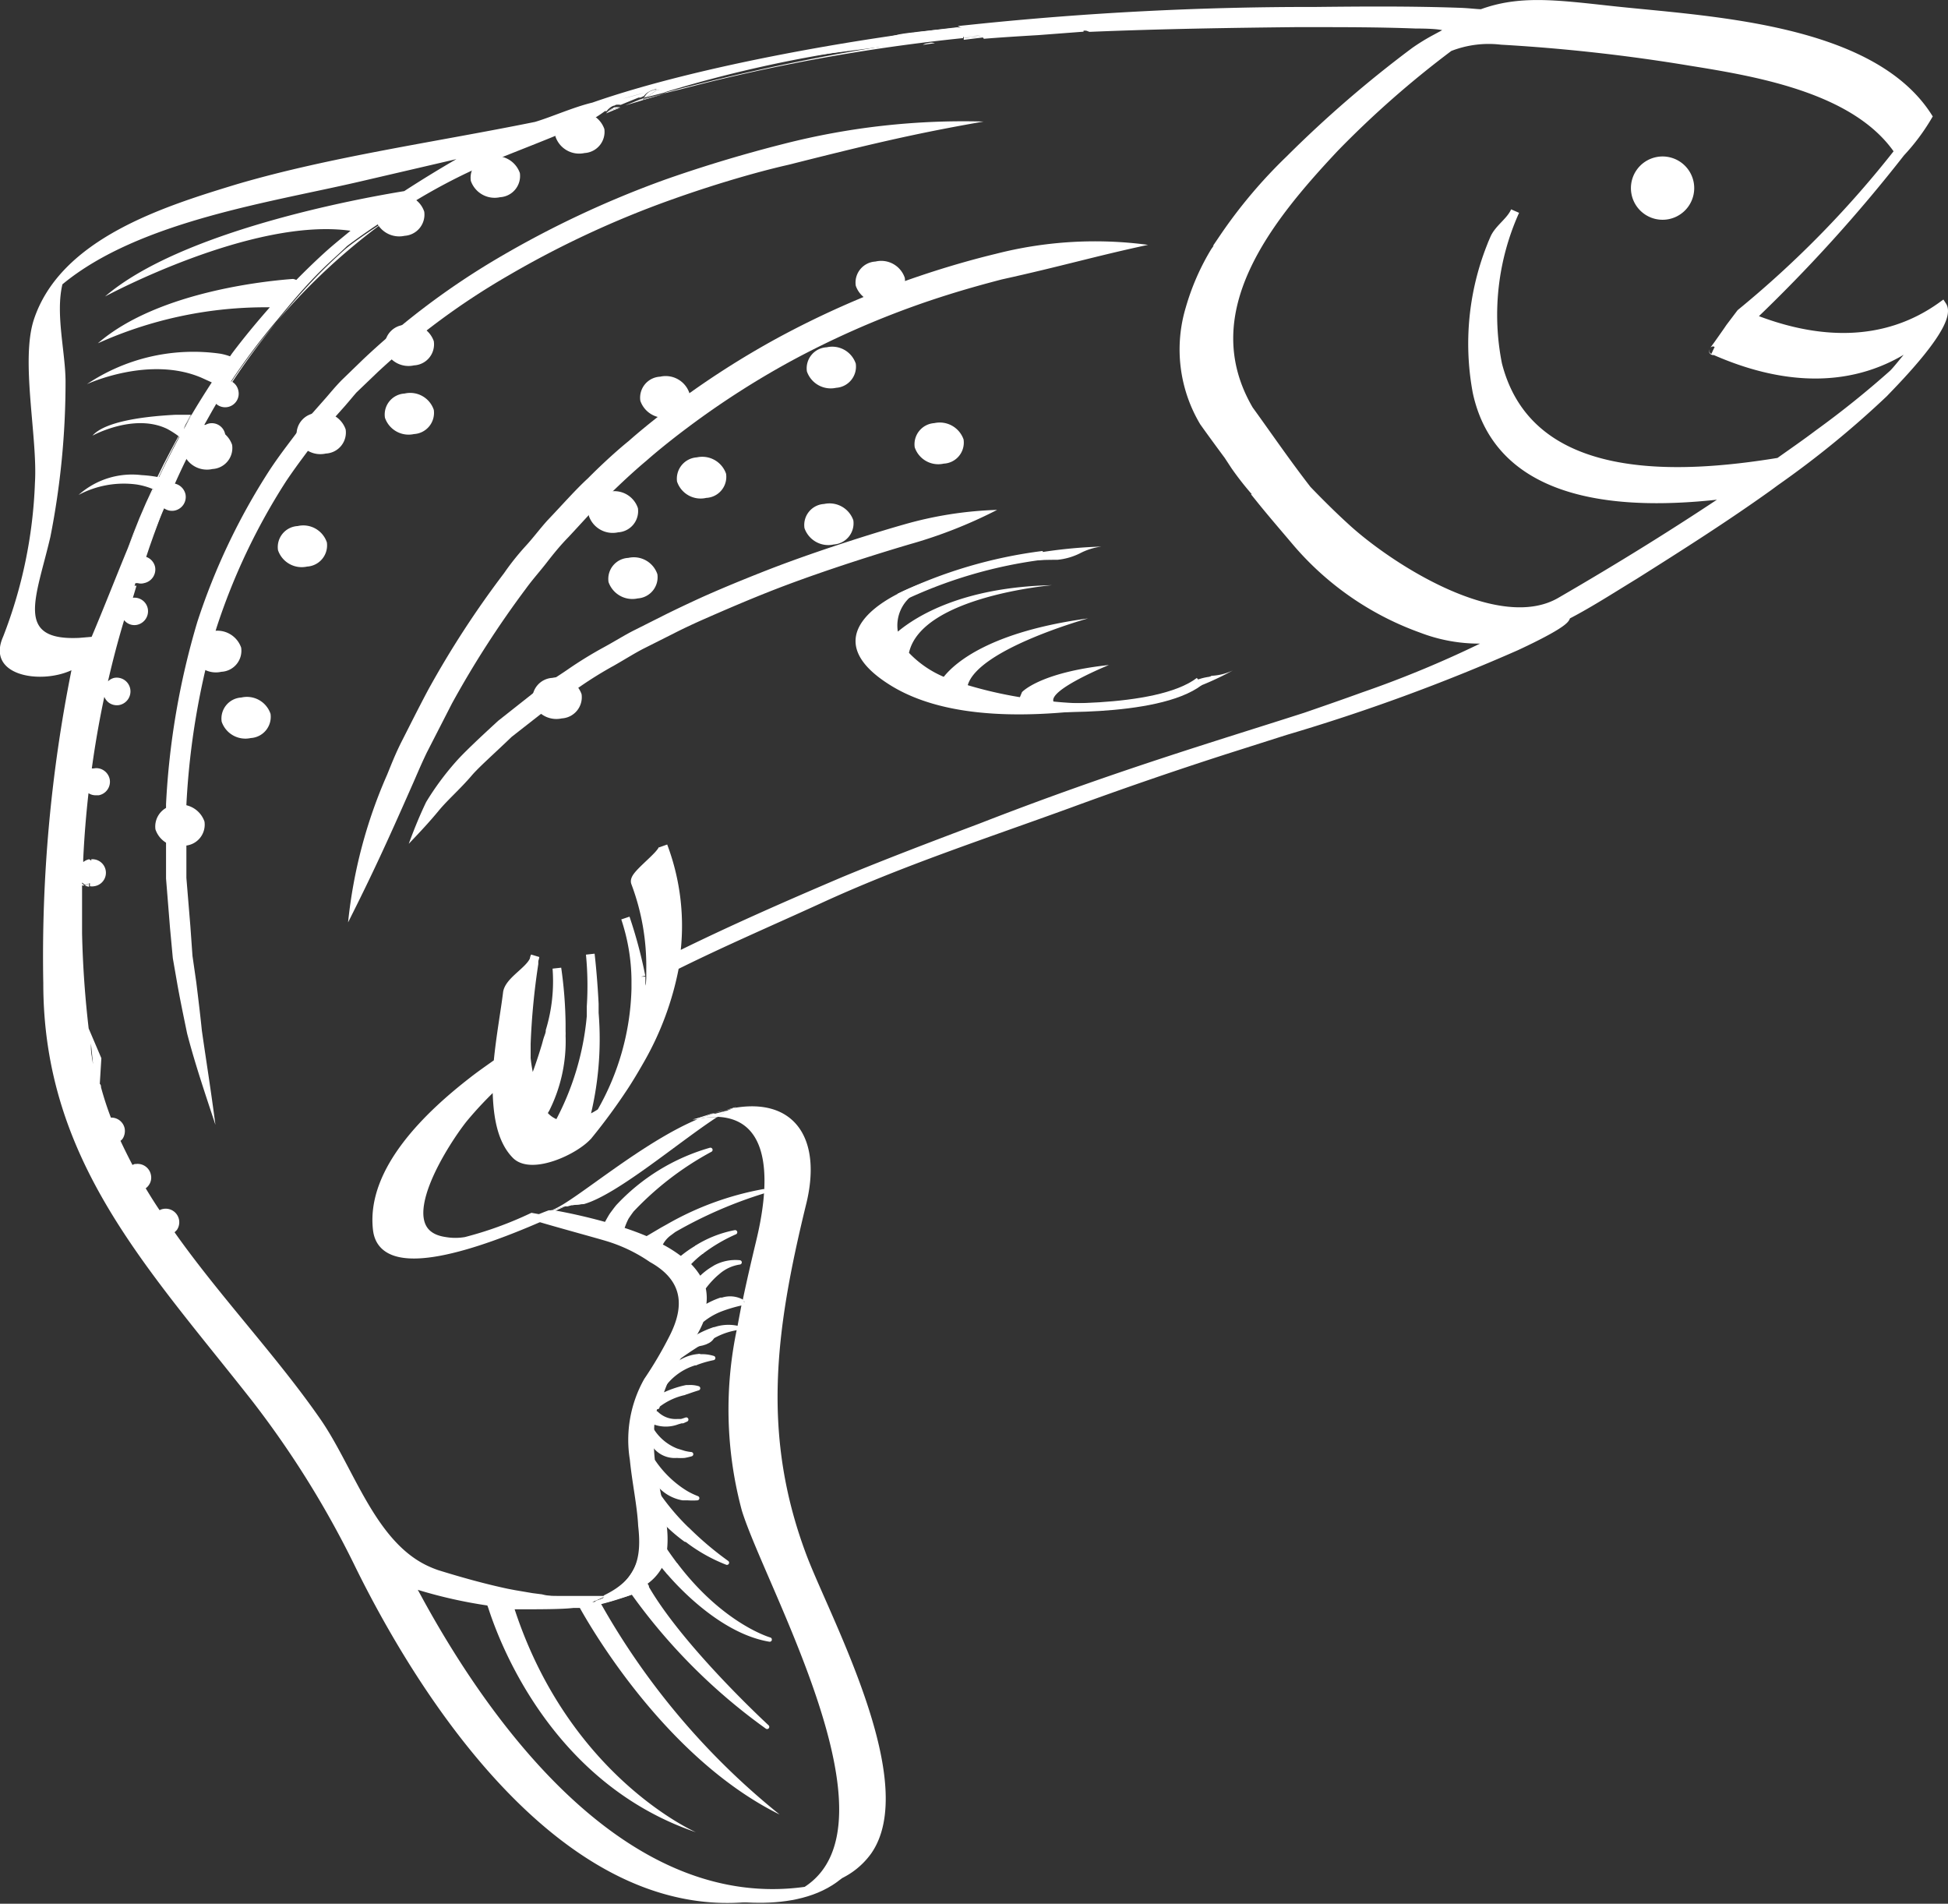 <svg id="Ebene_1" data-name="Ebene 1" xmlns="http://www.w3.org/2000/svg" viewBox="0 0 112.04 109.47"><rect x="0" y="0" width="112.04" height="109.47" fill="#333333" stroke="none"/><defs><style>.cls-1,.cls-2,.cls-3,.cls-4{fill:#fff;}.cls-2,.cls-3,.cls-4,.cls-5{stroke:#fff;}.cls-2,.cls-3{stroke-linecap:round;stroke-linejoin:round;}.cls-2,.cls-4,.cls-5{stroke-width:0.5px;}.cls-3{stroke-width:0.25px;}.cls-5{fill:none;}</style></defs><path class="cls-1" d="M75.38,16.93c-1,.06-2,.12-3,.2l.05.06Z" transform="translate(-15.65 -15.14)"/><path class="cls-1" d="M52.68,20.82v0l-.19.05-.11,0Z" transform="translate(-15.65 -15.14)"/><path class="cls-1" d="M53.92,20.49l.94-.23a106.7,106.7,0,0,1,16.19-2.93.36.36,0,0,1,0-.09c-.84.07-1.69.15-2.53.24a129.64,129.64,0,0,0-14.67,3Z" transform="translate(-15.65 -15.14)"/><path class="cls-1" d="M84.13,32.93a13.56,13.56,0,0,1,1.43-3.28A8.21,8.21,0,0,0,84.13,32.93Z" transform="translate(-15.65 -15.14)"/><path class="cls-1" d="M34.11,30.78c-.9.91-1.74,1.88-2.56,2.88a36.1,36.1,0,0,1,6.28-5.82c-.78.51-1.54,1-2.27,1.58C35.06,29.86,34.58,30.31,34.11,30.78Z" transform="translate(-15.65 -15.14)"/><path class="cls-1" d="M23.27,49.59c.08-.25.15-.51.23-.77l-.13,0c-.09.28-.17.56-.26.84l.05,0S23.23,49.6,23.27,49.59Z" transform="translate(-15.65 -15.14)"/><path class="cls-1" d="M82.38,55.15a26.58,26.58,0,0,1-3.86.48A13.74,13.74,0,0,0,82.38,55.15Z" transform="translate(-15.65 -15.14)"/><path class="cls-1" d="M72.38,47.6l-.15,0c-.85.22-1.7.47-2.55.73l-.49.25A27,27,0,0,1,72.38,47.6Z" transform="translate(-15.65 -15.14)"/><path class="cls-1" d="M86.73,42l-.4-.61-.06-.08Z" transform="translate(-15.65 -15.14)"/><path class="cls-1" d="M24,47.34c.32-1,.66-1.89,1-2.82q-.6,1.38-1.11,2.79Z" transform="translate(-15.65 -15.14)"/><path class="cls-1" d="M52.65,20.89l0-.07-.29.08-.74.3Z" transform="translate(-15.65 -15.14)"/><path class="cls-1" d="M20.83,75.17l0,0s0,.09,0,.14l0,.18a.17.17,0,0,0,0-.07Z" transform="translate(-15.65 -15.14)"/><path class="cls-1" d="M21.33,77.7a17.87,17.87,0,0,0,.57,1.75.4.4,0,0,1,.11,0C21.75,78.85,21.51,78.26,21.33,77.7Z" transform="translate(-15.65 -15.14)"/><path class="cls-1" d="M54.86,20.26l-.94.23,0,0Z" transform="translate(-15.65 -15.14)"/><path class="cls-1" d="M46.17,85.18c-1.42.55-2.71,1-3.73,1.4a21.28,21.28,0,0,0,3.81-1.38Z" transform="translate(-15.65 -15.14)"/><path class="cls-1" d="M52.7,20.76l-.2.09.19-.05S52.7,20.77,52.7,20.76Z" transform="translate(-15.65 -15.14)"/><path class="cls-1" d="M51.29,106.89l-.5.16-.77.2-.12,0A7.69,7.69,0,0,0,51.29,106.89Z" transform="translate(-15.65 -15.14)"/><path class="cls-1" d="M47.61,107l.52,0Z" transform="translate(-15.65 -15.14)"/><path class="cls-1" d="M46.12,106.79l.55.07Z" transform="translate(-15.65 -15.14)"/><path class="cls-1" d="M44.7,106.54l.42.08Z" transform="translate(-15.65 -15.14)"/><path class="cls-1" d="M50.56,86.29c-.67-.2-2.86-.79-3.84-1.09l-.14.06a22.89,22.89,0,0,1,6.56,2.26A9.1,9.1,0,0,0,50.56,86.29Z" transform="translate(-15.65 -15.14)"/><path class="cls-1" d="M26.27,39.59c-.57,1-1.1,2-1.58,3l.08,0c.57-1.21,1.18-2.4,1.86-3.58Z" transform="translate(-15.65 -15.14)"/><path class="cls-1" d="M46.45,85.11l-.2.09.33.06.14-.06Z" transform="translate(-15.65 -15.14)"/><path class="cls-1" d="M49.63,107h0Z" transform="translate(-15.65 -15.14)"/><path class="cls-1" d="M52.5,102.88A3.83,3.83,0,0,1,50.4,107h.1C52.32,106.08,52.73,104.87,52.5,102.88Z" transform="translate(-15.65 -15.14)"/><path class="cls-1" d="M23,46.69c.48-1.16,1-2.31,1.48-3.44l-.06,0C23.89,44.36,23.41,45.51,23,46.69Z" transform="translate(-15.65 -15.14)"/><path class="cls-1" d="M54.15,92.55a.43.43,0,0,0-.19.16A.49.49,0,0,1,54.15,92.55Z" transform="translate(-15.65 -15.14)"/><path class="cls-1" d="M86.22,28.82l-.16.05c-.18.25-.34.51-.5.78A8.27,8.27,0,0,1,86.22,28.82Z" transform="translate(-15.65 -15.14)"/><path class="cls-1" d="M21.26,77.5c0,.07,0,.14.07.2l-.06-.19Z" transform="translate(-15.65 -15.14)"/><path class="cls-1" d="M20.84,75.46a6.82,6.82,0,0,0,.12.86l0,0C20.94,76,20.88,75.74,20.84,75.46Z" transform="translate(-15.65 -15.14)"/><path class="cls-1" d="M28.93,37.23a42,42,0,0,1,2.62-3.57,37.41,37.41,0,0,0-2.67,3.55Z" transform="translate(-15.65 -15.14)"/><path class="cls-1" d="M25,44.52l0,0h0Z" transform="translate(-15.65 -15.14)"/><path class="cls-1" d="M87.39,38.7h0Z" transform="translate(-15.65 -15.14)"/><path class="cls-1" d="M114.3,35.18l-.1.08S114.25,35.23,114.3,35.18Z" transform="translate(-15.65 -15.14)"/><path class="cls-1" d="M87.31,38.68v0h.07A.1.1,0,0,0,87.31,38.68Z" transform="translate(-15.65 -15.14)"/><path class="cls-1" d="M115,34.21v0l0,0Z" transform="translate(-15.65 -15.14)"/><path class="cls-1" d="M99,16.88c-.26.16-.53.35-.8.55C98.65,17.19,99,17,99,16.88Z" transform="translate(-15.65 -15.14)"/><path class="cls-1" d="M86.73,42c.44.63.92,1.26,1.43,1.89h.09A17.37,17.37,0,0,1,86.73,42Z" transform="translate(-15.65 -15.14)"/><path class="cls-1" d="M115.79,33.15a6.87,6.87,0,0,0-.62.82Z" transform="translate(-15.65 -15.14)"/><path class="cls-1" d="M114.2,35.26l.1-.08c.15-.17.43-.57.71-1h0l0,0,.15-.22Z" transform="translate(-15.65 -15.14)"/><path class="cls-1" d="M69.68,48.36c.85-.26,1.7-.51,2.55-.73A10.45,10.45,0,0,0,69.68,48.36Z" transform="translate(-15.65 -15.14)"/><path class="cls-1" d="M72.23,47.63l.15,0a27.89,27.89,0,0,1,4.09-.3,3.74,3.74,0,0,0,1.27-.36A3.66,3.66,0,0,1,79,46.57,27.48,27.48,0,0,0,72.23,47.63Z" transform="translate(-15.65 -15.14)"/><path class="cls-1" d="M82.38,55.15a7.87,7.87,0,0,0,3-1.11h0a3.19,3.19,0,0,0-1.27.37A6.78,6.78,0,0,1,82.38,55.15Z" transform="translate(-15.65 -15.14)"/><path class="cls-1" d="M110.93,24.17a1.82,1.82,0,1,0,2.13,1.44A1.82,1.82,0,0,0,110.93,24.17Z" transform="translate(-15.65 -15.14)"/><path class="cls-1" d="M48.56,84.41h0Z" transform="translate(-15.65 -15.14)"/><path class="cls-1" d="M49.83,107.3l.3,0,.06.09a17.2,17.2,0,0,0,1.91-.6l-.07-.09,0,0c-.24.09-.5.17-.76.24a7.69,7.69,0,0,1-1.39.39Z" transform="translate(-15.65 -15.14)"/><path class="cls-1" d="M63.65,123.36h0Z" transform="translate(-15.65 -15.14)"/><path class="cls-1" d="M58,78.79l-.63.19.47-.11Z" transform="translate(-15.65 -15.14)"/><path class="cls-1" d="M55.48,79.51l.26,0,.85-.28Z" transform="translate(-15.65 -15.14)"/><path class="cls-1" d="M57.62,79l.19-.08-.47.11-.55.15A6.51,6.51,0,0,1,57.62,79Z" transform="translate(-15.65 -15.14)"/><path class="cls-1" d="M56.79,79.13l.55-.15-.3.07-.45.14.07,0Z" transform="translate(-15.65 -15.14)"/><path class="cls-1" d="M56.66,79.17l-.07,0-.85.28.17,0Z" transform="translate(-15.65 -15.14)"/><path class="cls-1" d="M52.31,101.63c.09.45.15.86.19,1.25-.06-1.19-.35-2.49-.48-3.82A15.21,15.21,0,0,0,52.31,101.63Z" transform="translate(-15.65 -15.14)"/><path class="cls-1" d="M48.13,107c.35,0,.7,0,1,0C48.83,107,48.48,107,48.13,107Z" transform="translate(-15.65 -15.14)"/><path class="cls-1" d="M50.38,107h0l-.77,0Z" transform="translate(-15.65 -15.14)"/><path class="cls-1" d="M44.7,106.54A35.62,35.62,0,0,1,40,105.18a6.07,6.07,0,0,0,.7.29C42.09,105.9,43.39,106.26,44.7,106.54Z" transform="translate(-15.65 -15.14)"/><path class="cls-1" d="M46.67,106.86c.31,0,.62.07.94.09C47.29,106.93,47,106.9,46.67,106.86Z" transform="translate(-15.65 -15.14)"/><polygon class="cls-1" points="31.58 69.63 31.58 69.63 31.58 69.63 31.58 69.63"/><path class="cls-1" d="M45.12,106.62l1,.17Z" transform="translate(-15.65 -15.14)"/><path class="cls-1" d="M49.67,107.32l.21,0,.14,0,1.14-.32-.67,0a7.49,7.49,0,0,1-.85.36Z" transform="translate(-15.65 -15.14)"/><path class="cls-1" d="M49.9,107.28l.12,0-.14,0Z" transform="translate(-15.65 -15.14)"/><path class="cls-1" d="M50.49,107h-.11a7,7,0,0,1-.77.35h0A7.49,7.49,0,0,0,50.49,107Z" transform="translate(-15.65 -15.14)"/><path class="cls-1" d="M55.24,92.34a3,3,0,0,0-1.09.21,3.12,3.12,0,0,1,1.08-.19h0Z" transform="translate(-15.65 -15.14)"/><path class="cls-1" d="M50.49,107h0Z" transform="translate(-15.65 -15.14)"/><path class="cls-1" d="M50.5,107h0l.67,0Z" transform="translate(-15.65 -15.14)"/><path class="cls-1" d="M55.83,93.14h0" transform="translate(-15.65 -15.14)"/><path class="cls-1" d="M57.62,79a6.51,6.51,0,0,0-.83.18l-.13,0-.75.27a5.72,5.72,0,0,1,1-.07C57.16,79.21,57.4,79.06,57.62,79Z" transform="translate(-15.65 -15.14)"/><path class="cls-1" d="M56.66,79.17l.13,0Z" transform="translate(-15.65 -15.14)"/><path class="cls-1" d="M48.53,84.42h0l-.06,0Z" transform="translate(-15.65 -15.14)"/><path class="cls-1" d="M49.23,84.34a4.9,4.9,0,0,0-.67.07A1.63,1.63,0,0,0,49.23,84.34Z" transform="translate(-15.65 -15.14)"/><polygon class="cls-1" points="39.6 77.2 39.59 77.2 39.59 77.2 39.6 77.2"/><path class="cls-1" d="M49.83,107.3l.07,0h0l-.1,0Z" transform="translate(-15.65 -15.14)"/><path class="cls-1" d="M49.88,107.29l-.21,0h.11Z" transform="translate(-15.65 -15.14)"/><polygon class="cls-1" points="39.59 77.2 39.58 77.21 39.58 77.21 39.59 77.2"/><path class="cls-1" d="M48.5,84.41l-.2.06.14,0Z" transform="translate(-15.65 -15.14)"/><path class="cls-1" d="M48.3,84.47l-.62.17-.39.14.27,0,.88-.4Z" transform="translate(-15.65 -15.14)"/><path class="cls-1" d="M48.12,84.51l-.44.13.62-.17Z" transform="translate(-15.65 -15.14)"/><path class="cls-1" d="M53.39,96.1h0a.07.07,0,0,1,0,0Z" transform="translate(-15.65 -15.14)"/><path class="cls-1" d="M54.19,94h0v0Z" transform="translate(-15.65 -15.14)"/><path class="cls-1" d="M49.64,107.33Z" transform="translate(-15.65 -15.14)"/><path class="cls-1" d="M49.64,107.33Z" transform="translate(-15.65 -15.14)"/><path class="cls-1" d="M49.78,107.31h-.14l-.07,0Z" transform="translate(-15.65 -15.14)"/><path class="cls-1" d="M49.64,107.33h0l-.08,0h0Z" transform="translate(-15.65 -15.14)"/><path class="cls-1" d="M53.9,104.26l0,.27a2.34,2.34,0,0,0,0-.26Z" transform="translate(-15.65 -15.14)"/><path class="cls-1" d="M54.09,105.55l0,0a4.35,4.35,0,0,0,.41-.44s0,0,0,0A4,4,0,0,1,54.09,105.55Z" transform="translate(-15.65 -15.14)"/><path class="cls-1" d="M55.87,87l-.14-.13h0Z" transform="translate(-15.65 -15.14)"/><path class="cls-1" d="M54.91,87.56l.19.12-.21-.17Z" transform="translate(-15.65 -15.14)"/><path class="cls-1" d="M56,87.14l0,0L55.87,87Z" transform="translate(-15.65 -15.14)"/><path class="cls-1" d="M58.49,90,58.35,90l0,.11Z" transform="translate(-15.65 -15.14)"/><path class="cls-1" d="M53.44,101l.36,1.39c-.06-.39-.15-.79-.24-1.21Z" transform="translate(-15.65 -15.14)"/><path class="cls-1" d="M56.5,92a2.73,2.73,0,0,0,.23-.4h0C56.65,91.71,56.58,91.85,56.5,92Z" transform="translate(-15.65 -15.14)"/><path class="cls-1" d="M56.42,92.12s0-.09.08-.14,0,.1-.08.14Z" transform="translate(-15.65 -15.14)"/><path class="cls-1" d="M58.1,91.5h0Z" transform="translate(-15.65 -15.14)"/><path class="cls-2" d="M55.23,92.35h0c.55,0,1.11-.1,1.27-.38-.17.27-.77.26-1.31.31Z" transform="translate(-15.65 -15.14)"/><path class="cls-1" d="M55.64,93.53h0c0-.13.12-.26.18-.38h0C55.76,93.27,55.71,93.4,55.64,93.53Z" transform="translate(-15.65 -15.14)"/><path class="cls-1" d="M53.2,99.22l.13,1.07.07.09c-.06-.36-.12-.73-.16-1.11Z" transform="translate(-15.65 -15.14)"/><path class="cls-1" d="M53.19,97.41v0Z" transform="translate(-15.65 -15.14)"/><path class="cls-1" d="M53.21,96.92l0,0s0-.1,0-.15Z" transform="translate(-15.65 -15.14)"/><path class="cls-1" d="M72.38,17.13l-1.29.11a.36.36,0,0,0,0,.09l1.38-.14Z" transform="translate(-15.65 -15.14)"/><path class="cls-1" d="M71.09,17.24l1.29-.11a.93.93,0,0,0-.14-.14l-1.07.13A.5.5,0,0,0,71.09,17.24Z" transform="translate(-15.65 -15.14)"/><path class="cls-1" d="M72.46,17.26s0-.05,0-.07l-1.38.14a1,1,0,0,1,0,.1Z" transform="translate(-15.65 -15.14)"/><path class="cls-1" d="M68.73,17.72l.69-.1a.73.73,0,0,0-.39,0A.81.81,0,0,0,68.73,17.72Z" transform="translate(-15.65 -15.14)"/><path class="cls-1" d="M51.32,21.31a.94.94,0,0,0-.29,0c-.05,0-.08,0-.12.05l-.22.15Z" transform="translate(-15.65 -15.14)"/><path class="cls-1" d="M50.91,21.35a.73.73,0,0,0-.27.17l0,0Z" transform="translate(-15.65 -15.14)"/><path class="cls-1" d="M50.69,21.5l0,0a.23.23,0,0,0-.07.07Z" transform="translate(-15.65 -15.14)"/><path class="cls-1" d="M50.69,21.5l-.12.09-.06.07c.27-.12.56-.23.85-.34h0Z" transform="translate(-15.65 -15.14)"/><path class="cls-1" d="M52.68,20.82l1.24-.33,0,0-1.2.34Z" transform="translate(-15.65 -15.14)"/><path class="cls-1" d="M52.65,20.89l1.3-.38,0,0-1.24.33Z" transform="translate(-15.65 -15.14)"/><path class="cls-1" d="M53.26,20.3a1,1,0,0,0-.24.1l.28-.1Z" transform="translate(-15.65 -15.14)"/><path class="cls-1" d="M53.89,20.46a.83.83,0,0,0-.47-.16,2.42,2.42,0,0,1-.72.46s0,0,0,0Z" transform="translate(-15.65 -15.14)"/><path class="cls-1" d="M53.42,20.3H53.3l-.28.1a.8.8,0,0,0-.32.36A2.42,2.42,0,0,0,53.42,20.3Z" transform="translate(-15.65 -15.14)"/><path class="cls-1" d="M20.52,66.05a.8.8,0,0,1-.19-.13v.13a.41.41,0,0,0,.19,0Z" transform="translate(-15.65 -15.14)"/><path class="cls-1" d="M49.36,22.34l.13-.06s0,0,0,0Z" transform="translate(-15.65 -15.14)"/><path class="cls-1" d="M34.45,46.33a1.43,1.43,0,0,0-1.68-.94,1.21,1.21,0,0,0-1.13,1.39,1.44,1.44,0,0,0,1.67.94A1.22,1.22,0,0,0,34.45,46.33Z" transform="translate(-15.65 -15.14)"/><path class="cls-1" d="M31.21,56.19a1.43,1.43,0,0,0-1.68-.94,1.21,1.21,0,0,0-1.13,1.39,1.44,1.44,0,0,0,1.67.94A1.22,1.22,0,0,0,31.21,56.19Z" transform="translate(-15.65 -15.14)"/><path class="cls-1" d="M55.3,37.74a1.44,1.44,0,0,0-1.68-.94,1.21,1.21,0,0,0-1.14,1.39,1.45,1.45,0,0,0,1.68.94A1.23,1.23,0,0,0,55.3,37.74Z" transform="translate(-15.65 -15.14)"/><path class="cls-1" d="M52.34,44.36a1.43,1.43,0,0,0-1.68-.94,1.22,1.22,0,0,0-1.14,1.39,1.45,1.45,0,0,0,1.68.94A1.22,1.22,0,0,0,52.34,44.36Z" transform="translate(-15.65 -15.14)"/><path class="cls-1" d="M57.41,42.38a1.45,1.45,0,0,0-1.68-.94,1.23,1.23,0,0,0-1.14,1.39,1.43,1.43,0,0,0,1.68.94A1.21,1.21,0,0,0,57.41,42.38Z" transform="translate(-15.65 -15.14)"/><path class="cls-1" d="M53.46,48.16a1.43,1.43,0,0,0-1.67-.94,1.21,1.21,0,0,0-1.14,1.39,1.45,1.45,0,0,0,1.68.94A1.22,1.22,0,0,0,53.46,48.16Z" transform="translate(-15.65 -15.14)"/><path class="cls-1" d="M49.1,55.06a1.45,1.45,0,0,0-1.68-.94,1.22,1.22,0,0,0-1.14,1.39,1.45,1.45,0,0,0,1.68.94A1.22,1.22,0,0,0,49.1,55.06Z" transform="translate(-15.65 -15.14)"/><path class="cls-1" d="M64.87,36.05a1.43,1.43,0,0,0-1.67-.94,1.21,1.21,0,0,0-1.14,1.39,1.45,1.45,0,0,0,1.68.94A1.22,1.22,0,0,0,64.87,36.05Z" transform="translate(-15.65 -15.14)"/><path class="cls-1" d="M67.69,31.12A1.43,1.43,0,0,0,66,30.18a1.21,1.21,0,0,0-1.13,1.39,1.44,1.44,0,0,0,1.67.94A1.22,1.22,0,0,0,67.69,31.12Z" transform="translate(-15.65 -15.14)"/><path class="cls-1" d="M71.07,40.41a1.45,1.45,0,0,0-1.68-.94,1.22,1.22,0,0,0-1.13,1.39,1.43,1.43,0,0,0,1.67.94A1.21,1.21,0,0,0,71.07,40.41Z" transform="translate(-15.65 -15.14)"/><path class="cls-1" d="M64.73,45.06a1.45,1.45,0,0,0-1.68-.94,1.21,1.21,0,0,0-1.13,1.39,1.45,1.45,0,0,0,1.68.94A1.22,1.22,0,0,0,64.73,45.06Z" transform="translate(-15.65 -15.14)"/><path class="cls-1" d="M27.41,62.38a1.45,1.45,0,0,0-1.68-.94,1.23,1.23,0,0,0-1.14,1.39,1.43,1.43,0,0,0,1.68.94A1.21,1.21,0,0,0,27.41,62.38Z" transform="translate(-15.65 -15.14)"/><path class="cls-1" d="M29.52,52.38a1.45,1.45,0,0,0-1.68-.94,1.22,1.22,0,0,0-1.13,1.39,1.43,1.43,0,0,0,1.67.94A1.21,1.21,0,0,0,29.52,52.38Z" transform="translate(-15.65 -15.14)"/><path class="cls-1" d="M35.53,39.83a1.45,1.45,0,0,0-1.68-.94,1.22,1.22,0,0,0-1.13,1.39,1.43,1.43,0,0,0,1.67.94A1.21,1.21,0,0,0,35.53,39.83Z" transform="translate(-15.65 -15.14)"/><path class="cls-1" d="M40.6,38.71a1.43,1.43,0,0,0-1.68-.94,1.21,1.21,0,0,0-1.13,1.39,1.44,1.44,0,0,0,1.67.94A1.22,1.22,0,0,0,40.6,38.71Z" transform="translate(-15.65 -15.14)"/><path class="cls-1" d="M40.6,34.76a1.45,1.45,0,0,0-1.68-.94,1.22,1.22,0,0,0-1.13,1.39,1.43,1.43,0,0,0,1.67.94A1.21,1.21,0,0,0,40.6,34.76Z" transform="translate(-15.65 -15.14)"/><path class="cls-1" d="M45.55,25.09a1.45,1.45,0,0,0-1.68-.94,1.21,1.21,0,0,0-1.14,1.39,1.45,1.45,0,0,0,1.68.94A1.22,1.22,0,0,0,45.55,25.09Z" transform="translate(-15.65 -15.14)"/><path class="cls-1" d="M29,40.72a1.44,1.44,0,0,0-1.67-.94,1.22,1.22,0,0,0-1.14,1.39,1.44,1.44,0,0,0,1.68.94A1.21,1.21,0,0,0,29,40.72Z" transform="translate(-15.65 -15.14)"/><path class="cls-1" d="M40.05,27.31a1.43,1.43,0,0,0-1.67-.94,1.21,1.21,0,0,0-1.14,1.39,1.45,1.45,0,0,0,1.68.94A1.22,1.22,0,0,0,40.05,27.31Z" transform="translate(-15.65 -15.14)"/><path class="cls-1" d="M50.41,22.56a1.45,1.45,0,0,0-1.68-.94A1.21,1.21,0,0,0,47.6,23a1.44,1.44,0,0,0,1.67.94A1.22,1.22,0,0,0,50.41,22.56Z" transform="translate(-15.65 -15.14)"/><path class="cls-1" d="M20.52,66.05a.73.73,0,0,0,.25.08c0-.06,0-.12,0-.18A1,1,0,0,1,20.52,66.05Z" transform="translate(-15.65 -15.14)"/><path class="cls-1" d="M20.72,64.58l.13.08v-.08a.56.56,0,0,0-.13,0Z" transform="translate(-15.65 -15.14)"/><path class="cls-1" d="M26.64,39h0c-.12.19-.22.39-.33.58l.36-.56Z" transform="translate(-15.65 -15.14)"/><path class="cls-1" d="M26.65,39h0v0Z" transform="translate(-15.65 -15.14)"/><path class="cls-1" d="M52.22,76.67a3.31,3.31,0,0,0,.24-.5c-.28.51-.58,1-.9,1.49C51.76,77.38,52,77.06,52.22,76.67Z" transform="translate(-15.65 -15.14)"/><path class="cls-1" d="M77.06,61.07c4.14-1.42,8.31-2.77,12.46-4.2L86,58Q81.5,59.45,77.06,61.07Z" transform="translate(-15.65 -15.14)"/><path class="cls-1" d="M48.12,84.51l.18,0,.2-.06h.06a4.9,4.9,0,0,1,.67-.07c1.92-.54,5.48-3.59,7.66-5a5.72,5.72,0,0,0-1,.07c-3.3,1.34-7.16,4.75-8.4,5.23l-.28.1.45-.13Z" transform="translate(-15.65 -15.14)"/><path class="cls-3" d="M54.53,105.14a4.35,4.35,0,0,1-.41.44c.86,1,3.21,3.41,5.8,3.84C59.92,109.42,57.2,108.65,54.53,105.14Z" transform="translate(-15.65 -15.14)"/><path class="cls-3" d="M53.76,105.16l.33.39a4,4,0,0,0,.4-.45c-.19-.26-.39-.53-.59-.83a2.34,2.34,0,0,1,0,.26Z" transform="translate(-15.65 -15.14)"/><path class="cls-3" d="M57.93,86a6.48,6.48,0,0,0-2.2.86l.14.13.15.13A9.45,9.45,0,0,1,57.93,86Z" transform="translate(-15.65 -15.14)"/><path class="cls-3" d="M55.27,87.79a5.49,5.49,0,0,1,.72-.65L55.87,87l-.16-.12a6.55,6.55,0,0,0-.84.59l0,.05.21.17Z" transform="translate(-15.65 -15.14)"/><path class="cls-3" d="M53.86,102.62a9.38,9.38,0,0,0,1.22,1.06l.05,0A9.38,9.38,0,0,0,57.46,105a18.65,18.65,0,0,1-2.25-1.9l-.09-.08a13.3,13.3,0,0,1-1.56-1.83c.09.42.18.82.24,1.21Z" transform="translate(-15.65 -15.14)"/><path class="cls-3" d="M58.05,91.5h0a2.39,2.39,0,0,0-1.32.09,2.73,2.73,0,0,1-.23.4s0,.1-.08.14A4.08,4.08,0,0,1,58.05,91.5Z" transform="translate(-15.65 -15.14)"/><path class="cls-3" d="M55.24,92.34c.55,0,1.09-.09,1.26-.36s.15-.27.22-.4A5.56,5.56,0,0,0,55.24,92.34Z" transform="translate(-15.65 -15.14)"/><path class="cls-3" d="M55.85,93.14c-.06.12-.13.25-.18.38a6,6,0,0,1,1-.29A2.21,2.21,0,0,0,55.85,93.14Z" transform="translate(-15.65 -15.14)"/><path class="cls-3" d="M54.19,94l-.52,1a3.49,3.49,0,0,1,2-1.49c.07-.13.12-.26.19-.39A2.34,2.34,0,0,0,54.19,94Z" transform="translate(-15.65 -15.14)"/><path class="cls-3" d="M54.92,101.29l.3,0a4.14,4.14,0,0,0,.53,0,4.45,4.45,0,0,1-.54-.25c-.13-.07-.25-.15-.37-.23a6.17,6.17,0,0,1-1.6-1.61c0,.38.1.75.16,1.11A2.34,2.34,0,0,0,54.92,101.29Z" transform="translate(-15.65 -15.14)"/><path class="cls-3" d="M53.21,98.15a1.45,1.45,0,0,0,1.37.7,2.87,2.87,0,0,0,.44,0,3.52,3.52,0,0,0,.38-.09,2.57,2.57,0,0,1-.4-.07l-.45-.14a2.94,2.94,0,0,1-1.36-1.1v0Z" transform="translate(-15.65 -15.14)"/><path class="cls-3" d="M54.92,96.86l-.3,0a1.58,1.58,0,0,1-1.22-.45l-.14.36s0,.1,0,.15a1.9,1.9,0,0,0,1.37,0l.31-.09.18-.06Z" transform="translate(-15.65 -15.14)"/><path class="cls-3" d="M52.85,106.43l0-.06-.12-.2a2.77,2.77,0,0,0,1.16-1.64l0-.27h0a6,6,0,0,0-.1-1.86L53.44,101l.12.18c-.05-.26-.11-.54-.16-.82l-.07-.09-.13-1.07,0,0a10.16,10.16,0,0,1-.05-1.84v0h0c0-.15,0-.31.05-.47l0,0,0-.13a5.63,5.63,0,0,1,.14-.69A3.84,3.84,0,0,1,55,95.24a1.15,1.15,0,0,1,.17-.06c.36-.13.63-.21.63-.21a1.59,1.59,0,0,0-.57-.06h-.11a5.76,5.76,0,0,0-1.44.51l-.22.63a9.05,9.05,0,0,1,1.26-2.89,19.2,19.2,0,0,1,1.64-1.06s.16-.07.19-.12c-.16.28-.72.33-1.27.38l-.08.1.08-.1a3.12,3.12,0,0,0-1.08.19,3,3,0,0,1,1.09-.21A5.41,5.41,0,0,0,56,91.08a4,4,0,0,1,1.14-.66l0,0a8.7,8.7,0,0,1,1.16-.34l0-.11a1.41,1.41,0,0,0-1.1-.09l-.09,0a4.76,4.76,0,0,0-1,.48,2.64,2.64,0,0,0,0-1.16,5.16,5.16,0,0,1,.71-.79l.13-.11a2.42,2.42,0,0,1,1.24-.57,2.45,2.45,0,0,0-1.4.28l-.13.08a3.55,3.55,0,0,0-.76.61,3.72,3.72,0,0,0-.82-1l-.19-.12,0,0a7.6,7.6,0,0,0-1.28-.82h0a1.66,1.66,0,0,1,.57-.7l.24-.18a25.12,25.12,0,0,1,5.15-2.24,17.19,17.19,0,0,0-5.48,2l-.36.2-.88.52c-.45-.19-.93-.37-1.43-.53a3.91,3.91,0,0,1,.27-.67c.09-.14.19-.28.3-.43a17.78,17.78,0,0,1,4.52-3.47,11.64,11.64,0,0,0-5.33,3.27c-.13.16-.23.3-.32.42s-.28.47-.35.6c-1-.28-2-.51-3-.69l-.27,0c-.28.1-.56.22-.84.33l.27.09c1,.3,3.17.89,3.84,1.09a9.1,9.1,0,0,1,2.58,1.23h0c2.07,1.15,2,2.75,1.23,4.32a22.38,22.38,0,0,1-1.51,2.58A7,7,0,0,0,52,99.06c.13,1.33.42,2.63.48,3.82.23,2-.18,3.2-2,4.09l.66,0-1.14.32.77-.2.5-.16c.26-.07.52-.15.76-.24l0,0,.07.09a33.3,33.3,0,0,0,7.67,7.66S54.88,109.94,52.85,106.43Z" transform="translate(-15.65 -15.14)"/><path class="cls-1" d="M72.79,17.07c1.46-.19-8.76,1-12,1.5.3,0,6.18-1.36,6.61-1.46.79-.16,5.52-.58,6.06-.63C73.62,16.34,72.76,17.11,72.79,17.07Z" transform="translate(-15.65 -15.14)"/><path class="cls-1" d="M53.49,20.24l-.19.06h.12Z" transform="translate(-15.65 -15.14)"/><path class="cls-1" d="M117.33,43.2h.06a.53.53,0,0,0,.32-.27Z" transform="translate(-15.65 -15.14)"/><path class="cls-1" d="M21,76.32a6.82,6.82,0,0,1-.12-.86l0-.18s0-.09,0-.14l0,0m.6.85-.73-1.71c-.21-1.8-.34-3.62-.38-5.48,0-.45,0-.91,0-1.37s0-.93,0-1.41v-.13a.8.8,0,0,0,.19.13,1,1,0,0,0,.26-.1c0,.06,0,.12,0,.18a.7.7,0,0,0,.25,0,.78.78,0,0,0-.17-1.55v.08l-.13-.08a.85.85,0,0,0-.33.16,1.93,1.93,0,0,1,0-.24q.09-1.86.3-3.72a.75.75,0,0,0,.44.12h.15a.79.79,0,0,0,.63-.92.8.8,0,0,0-.6-.62.74.74,0,0,0-.33,0l-.1,0c.19-1.38.43-2.76.72-4.12a.81.81,0,0,0,.28.35.79.79,0,0,0,.59.12.8.8,0,0,0,.62-.93.79.79,0,0,0-.92-.63l0,0a.75.75,0,0,0-.36.2c.27-1.18.58-2.36.93-3.52a.75.75,0,0,0,.74.27.8.8,0,0,0,.62-.93.78.78,0,0,0-.81-.63s-.07,0-.11,0l-.05,0c.09-.28.17-.56.26-.84l.13,0a.66.66,0,0,0,.37,0,.8.8,0,0,0,.63-.93.79.79,0,0,0-.52-.58l-.07,0q.51-1.41,1.11-2.79l0,0a.78.78,0,0,0,.6.13.8.8,0,0,0,.63-.93.81.81,0,0,0-.61-.62h0c.41-.92.86-1.84,1.34-2.73v.09a.33.33,0,0,0,0,.1.79.79,0,1,0,1.55-.3.78.78,0,0,0-.92-.62.76.76,0,0,0-.21.08l-.07,0c.23-.4.45-.81.69-1.21l.05.05a.78.78,0,0,0,1.22-.8.77.77,0,0,0-.38-.53l-.05,0a37.41,37.41,0,0,1,2.67-3.55c.82-1,1.66-2,2.56-2.88.47-.47,1-.92,1.45-1.36.73-.55,1.49-1.07,2.27-1.58l.33-.22a.79.79,0,0,0,1.44-.57.51.51,0,0,0-.1-.24q1.65-1,3.39-1.8a.33.33,0,0,0,0,.1.79.79,0,0,0,1.56-.3.92.92,0,0,0-.22-.4c1.27-.52,2.54-1,3.82-1.54a.77.77,0,0,0,.88.51.79.79,0,0,0,.63-.92,1,1,0,0,0-.07-.18l-.13.06.11-.1s0,0,0,0a6.43,6.43,0,0,0,.92-.58l.1,0,.06-.07a.23.23,0,0,1,.07-.07.73.73,0,0,1,.27-.17s.07,0,.12-.05a.94.94,0,0,1,.29,0h0l.29-.12.74-.3.11,0,.2-.09A.8.8,0,0,1,53,20.4a1,1,0,0,1,.24-.1h0l.19-.06-.07.06a.83.83,0,0,1,.47.16A74.34,74.34,0,0,1,64.74,18c1.48-.32,5.2-1.15,6.7-1.37-5.83.61-15.52,2.24-21.72,4.41-1.09.26-2.38.84-3.3,1.11-5.71,1.16-11.77,2-17.17,3.59C25.12,27,19.15,28.84,17.6,33.51c-.78,2.37.22,6.77.06,9.38a27,27,0,0,1-1.83,8.86c-1,2.25,2.14,2.76,3.93,1.93a83.51,83.51,0,0,0-1.62,18c0,10.19,6,16.36,12,24a54.84,54.84,0,0,1,6,9.67c4.25,8.59,13.17,21.87,24.81,18.75a22.47,22.47,0,0,0,2.68-.77h0a4.52,4.52,0,0,0,2.12-1.6c2.81-4-2.18-13.24-3.65-17-2.69-7-1.85-13.08-.11-20.24,1-3.89-.66-6.27-4.17-5.63l-.19.08c-.22.11-.46.26-.73.42,3.34.13,2.94,4.27,2.24,7.14-.27,1.13-.54,2.28-.78,3.44l.14.07-.17,0c-.09.47-.19,1-.27,1.43h0a22.36,22.36,0,0,0,.26,10.57c1.35,4.36,9.2,18,3.61,21.63-9.82,1.36-17.47-8.39-21.9-16.44l-.35-.64a27.26,27.26,0,0,0,4,.9l.06.16c.72,2.24,3.79,10.11,11.94,12.88,0,0-7.26-3.15-10.43-12.82,1.47,0,2.72,0,3.39-.08l.36,0c.7,1.25,5,8.67,11.49,11.88a42,42,0,0,1-10.28-12.13l-.06-.09-.3,0h0l-.21,0h0l.08,0h0a7,7,0,0,0,.77-.35l-.75,0h-.45c-.35,0-.7,0-1,0l-.52,0c-.32,0-.63,0-.94-.09l-.55-.07-1-.17-.42-.08c-1.31-.28-2.61-.64-4-1.07a6.07,6.07,0,0,1-.7-.29c-3-1.48-4.19-5.68-6.1-8.42-2.53-3.64-5.74-7-8.37-10.72l.13-.13a.78.78,0,0,0-.8-1.21s0,0,0,0a.62.62,0,0,0-.19.07c-.28-.41-.54-.83-.8-1.26a.69.69,0,0,0,.17-.17.74.74,0,0,0,.13-.6.78.78,0,0,0-.84-.63.22.22,0,0,1-.08,0,.84.84,0,0,0-.14.06c-.24-.46-.47-.92-.69-1.39a.53.53,0,0,0,.13-.13.83.83,0,0,0,.11-.58.78.78,0,0,0-.68-.62.4.4,0,0,0-.11,0,17.87,17.87,0,0,1-.57-1.75c0-.06,0-.13-.07-.2h0m31.35-57c-.39.12-.81.24-1.27.36ZM28.89,35.64h0c.13-.18.27-.35.41-.52C29.15,35.28,29,35.46,28.89,35.64ZM18.55,46a45.93,45.93,0,0,0,.87-8.91c0-1.68-.59-3.88-.18-5.6,4.42-3.66,12.09-4.73,17.24-5.94l5.42-1.26c-1,.58-2,1.19-3,1.84-2.71.44-12.85,2.31-17.21,6.06,0,0,8.48-4.58,14.12-3.78-.46.38-.92.75-1.36,1.14-.6.54-1.19,1.11-1.76,1.69a.67.67,0,0,0-.19-.06c-1.08.08-7.69.63-11.22,3.7a23.5,23.5,0,0,1,9.51-2.07l.38,0c-.75.85-1.48,1.73-2.18,2.66l-.11.16a3.44,3.44,0,0,0-.55-.15,11,11,0,0,0-7.68,1.75s3.59-1.67,6.61-.36l.57.26c-.41.63-.8,1.25-1.17,1.88h0l0,0-.44.81.08-.25c.11-.19.21-.39.33-.58l-.87,0c-1.39.07-4,.3-4.79,1.2,0,0,2.38-1.31,4.29-.39a5,5,0,0,1,.71.46c-.41.77-.8,1.53-1.17,2.31l-.08,0a7.22,7.22,0,0,0-.93-.11,4.61,4.61,0,0,0-3.62,1.14A5.53,5.53,0,0,1,23.51,43a4.06,4.06,0,0,1,.9.25l.06,0c-.52,1.13-1,2.28-1.48,3.44-.69,1.67-1.35,3.37-2.07,5.07l-.71.06C16.46,52,17.73,49.53,18.55,46Z" transform="translate(-15.65 -15.14)"/><path class="cls-4" d="M127.36,32.72c-3.35,2.42-7.29,2.18-11,.69a87.89,87.89,0,0,0,8.61-9.5,11.84,11.84,0,0,0,1.55-2.07c-3.34-5.2-12.91-5.52-18.32-6.12-3.11-.34-5.17-.6-7.33.2-.3,0-.69-.06-1.24-.08-2.78-.1-5.55-.08-8.32-.05a186.8,186.8,0,0,0-19.61,1s.61.27.65.32c1-.08,2-.14,3-.2l2.37-.18a.84.84,0,0,1,.14-.06.86.86,0,0,1,.36,0h0l.13.05c4.11-.17,8.1-.23,11.83-.27h.7c2.07,0,4.13,0,6.2.08,1.47,0,1.94.13,1.89.31s-.36.31-.8.55a11.63,11.63,0,0,0-1.15.71,66.64,66.64,0,0,0-7.2,6.22,28.33,28.33,0,0,0-3.8,4.51l.16-.05a8.27,8.27,0,0,0-.66.83,13.56,13.56,0,0,0-1.43,3.28,8.14,8.14,0,0,0,.8,6.51c.44.62.89,1.23,1.34,1.84l.06.08.4.61a17.37,17.37,0,0,0,1.52,1.88h-.09c.66.82,1.37,1.64,2.08,2.48a17,17,0,0,0,7.23,5,9.2,9.2,0,0,0,4.5.53l-.69.38a62.13,62.13,0,0,1-7.19,3c-1.1.4-2.2.78-3.3,1.16-5.1,1.64-11,3.38-18.65,6.36-2.65,1-5.29,2-7.9,3.08-3.24,1.38-6.51,2.81-9.7,4.39a13,13,0,0,0-.71-6.4c.08.24-.47.72-.95,1.18s-.72.72-.64.93a13.59,13.59,0,0,1,.87,5c0,.11,0,.22,0,.34s0,.1,0,.15a13.73,13.73,0,0,1-.33,2.34,15.85,15.85,0,0,0-.22-2l0-.13c0-.1,0-.2,0-.3a26.81,26.81,0,0,0-.9-3.37,11.58,11.58,0,0,1,.6,3.53c0,.11,0,.21,0,.32V72a15,15,0,0,1-2,7.11h0a4.84,4.84,0,0,1-.68.38l-.26.1a18.39,18.39,0,0,0,.55-6.2c0-.06,0-.12,0-.18s0-.23,0-.34c-.08-1.63-.23-2.86-.23-2.86a18.66,18.66,0,0,1,.05,3c0,.12,0,.24,0,.36s0,.14,0,.2a16,16,0,0,1-1.88,6.23,1.71,1.71,0,0,1-.92-.64c.06-.09.12-.18.18-.29a8.67,8.67,0,0,0,.9-4.17,2.18,2.18,0,0,0,0-.25V74a24.31,24.31,0,0,0-.25-3.18,9.83,9.83,0,0,1-.39,3.59c0,.17-.08.33-.13.49s-.07.26-.11.39c-.26.87-.55,1.68-.81,2.33A9.44,9.44,0,0,1,45.92,76v-.38c0-.15,0-.31,0-.46a40.64,40.64,0,0,1,.44-4.6c0-.15,0-.3.06-.42-.09.74-1.51,1.35-1.59,2.11-.12,1-.4,2.51-.54,4-.49.35-1,.7-1.47,1.07-2.42,1.88-5.86,5.08-5.47,8.51.32,2.89,6.11.72,9.23-.63l-.33-.06a21.28,21.28,0,0,1-3.81,1.38,3.53,3.53,0,0,1-1.2,0c-3.55-.52.24-6.07,1.09-7.1a21.45,21.45,0,0,1,1.9-2c0,1.64.19,3.2,1.09,4.12s3.47-.27,4.19-1.15a34,34,0,0,0,2.05-2.8c.32-.49.62-1,.9-1.49a17.26,17.26,0,0,0,2-5.42c2.78-1.38,5.62-2.6,8.24-3.8,4.7-2.17,9.56-3.75,14.42-5.52q4.44-1.63,8.94-3.08l3.52-1.12a110.33,110.33,0,0,0,13.27-4.86c.86-.4,3.08-1.46,2.84-1.75,1.29-.66,2.59-1.5,4-2.36,2.57-1.62,5.17-3.27,7.67-5.06l.38-.28A54.72,54.72,0,0,0,124,37.74C124.6,37.11,128,33.7,127.36,32.72Zm-40,6v0a.1.1,0,0,1,.08,0Zm38.27-3c.64-1.34-.69.54-1.11.93a54.29,54.29,0,0,1-4.27,3.43c-.74.56-1.51,1.09-2.27,1.63-5.8.95-14.39,1.44-16.19-5.62a14.55,14.55,0,0,1,1-8.81c-.25.59-.94,1-1.19,1.58a15.17,15.17,0,0,0-1,8.81c1.4,6.54,9.21,6.58,14.81,5.83-3.25,2.19-6.6,4.26-10,6.23-3.63,2.12-10-2.06-12.42-4.31-.7-.64-1.43-1.36-2.16-2.12-1.21-1.56-2.31-3.17-3.34-4.59-3.3-5.63,1.1-11,4.93-15.08A56.25,56.25,0,0,1,99,17.85a6.18,6.18,0,0,1,3-.39,101.78,101.78,0,0,1,10.87,1.21c3.93.63,9.6,1.59,12,5.18a58.89,58.89,0,0,1-9.1,9.3l-.62.82-.15.22v0c-.28.4-.56.8-.71,1s-.08.09-.1.08c3.85,1.72,8,2.12,11.57-.43C125.93,35.08,125.69,35.5,125.59,35.72Z" transform="translate(-15.65 -15.14)"/><path class="cls-1" d="M85.33,54h0a7.87,7.87,0,0,1-3,1.11,13.74,13.74,0,0,1-3.86.48,20.81,20.81,0,0,1-2.23-.11c-.26-.7,3.19-2.1,3.19-2.1-4,.43-5,1.56-5,1.56l-.12.29a23.81,23.81,0,0,1-3-.69c.61-2.09,6.92-3.84,6.92-3.84-5.61.76-7.65,2.54-8.3,3.36a6,6,0,0,1-2-1.38c.72-3.25,8.23-3.89,8.23-3.89-5.18.11-7.84,1.81-8.87,2.67a2.18,2.18,0,0,1,.56-1.84,4.35,4.35,0,0,1,1.3-1l.49-.25-.19.06c-3.36,1-7,3.45-2.48,6.18,3.75,2.25,9.6,1.69,13.69,1a16.58,16.58,0,0,0,5.9-1.92A3.19,3.19,0,0,1,85.33,54Z" transform="translate(-15.65 -15.14)"/><path class="cls-5" d="M67.38,49.51a26.73,26.73,0,0,1,8.27-2.44" transform="translate(-15.65 -15.14)"/><path class="cls-5" d="M75,55.8s7.18.42,9.64-1.48" transform="translate(-15.65 -15.14)"/><path class="cls-5" d="M53,123.11s14.23,5.36,12.56-6.62" transform="translate(-15.65 -15.14)"/><path class="cls-1" d="M72.22,22.13A41.67,41.67,0,0,0,60.7,23.42c-1.27.32-3.82,1-6.83,2.06A57.15,57.15,0,0,0,44.26,30a43.32,43.32,0,0,0-7.71,5.79L35.3,37c-.36.37-.64.71-.89,1l-.76.86-.2.22a6.17,6.17,0,0,0-.53.66c-.42.6-1.1,1.42-1.8,2.49A37.3,37.3,0,0,0,27,50.9a44.32,44.32,0,0,0-1.8,10.47c0,1.61,0,3.07,0,4.29l.23,2.86.16,1.72.27,1.55c.18,1,.37,1.89.55,2.77.45,1.73,1,3.35,1.63,5.26-.26-2-.53-3.67-.78-5.42-.09-.89-.2-1.79-.32-2.77l-.22-1.53-.12-1.69-.23-2.79c0-1.2,0-2.63,0-4.2A43.67,43.67,0,0,1,28.1,51.25a36.31,36.31,0,0,1,4-8.43c.67-1,1.33-1.83,1.74-2.41a5.65,5.65,0,0,1,.51-.64l.19-.22.74-.83c.24-.26.52-.6.86-1l1.22-1.17A41.33,41.33,0,0,1,44.86,31a55.65,55.65,0,0,1,9.41-4.38c3-1.07,5.46-1.72,6.71-2C65.62,23.45,68.25,22.82,72.22,22.13Z" transform="translate(-15.65 -15.14)"/><path class="cls-1" d="M81.68,29.22a23,23,0,0,0-8.77.52c-1,.24-2.9.74-5.18,1.55a52.7,52.7,0,0,0-7.33,3.27,49.72,49.72,0,0,0-6.12,3.94c-1.54,1.16-2.47,2-2.47,2s-1,.79-2.35,2.15c-.71.65-1.46,1.51-2.31,2.4-.42.46-.82,1-1.25,1.47s-.86,1-1.26,1.58a54.68,54.68,0,0,0-4.37,6.72c-.57,1.07-1.06,2.06-1.48,2.88s-.68,1.52-.88,2a28.09,28.09,0,0,0-2.24,8.48c1.38-2.74,2.23-4.58,3.67-7.85.2-.44.47-1.11.86-1.92l1.44-2.81A56,56,0,0,1,45.89,49c.39-.54.81-1,1.22-1.53s.8-1,1.21-1.42c.82-.87,1.54-1.71,2.24-2.33,1.33-1.32,2.26-2.08,2.26-2.08s.9-.81,2.4-1.93a49,49,0,0,1,5.93-3.81,51.35,51.35,0,0,1,7.11-3.17c2.21-.79,4.09-1.28,5-1.52C76.75,30.44,78.69,29.86,81.68,29.22Z" transform="translate(-15.65 -15.14)"/><path class="cls-1" d="M73,44.46a21.74,21.74,0,0,0-5.36.84c-1.17.33-4.69,1.39-7.83,2.61-1.56.61-3.05,1.23-4.13,1.73s-1.76.84-1.76.84l-1.75.88c-.53.26-1.13.64-1.79,1a23,23,0,0,0-2.08,1.28c-.69.48-1.45.91-2.1,1.45l-1.9,1.5c-1.09,1-2,1.86-2.42,2.34a16,16,0,0,0-1.72,2.33c-.37.77-.68,1.53-1,2.4.66-.69,1.2-1.27,1.72-1.9s1.18-1.19,1.88-2c.38-.46,1.28-1.25,2.32-2.25l1.84-1.44c.63-.53,1.37-.94,2.05-1.42a22.49,22.49,0,0,1,2-1.24c.65-.37,1.23-.74,1.75-1l1.71-.86s.67-.35,1.74-.82,2.52-1.1,4.06-1.7c3.1-1.2,6.58-2.25,7.73-2.59A27,27,0,0,0,73,44.46Z" transform="translate(-15.65 -15.14)"/></svg>